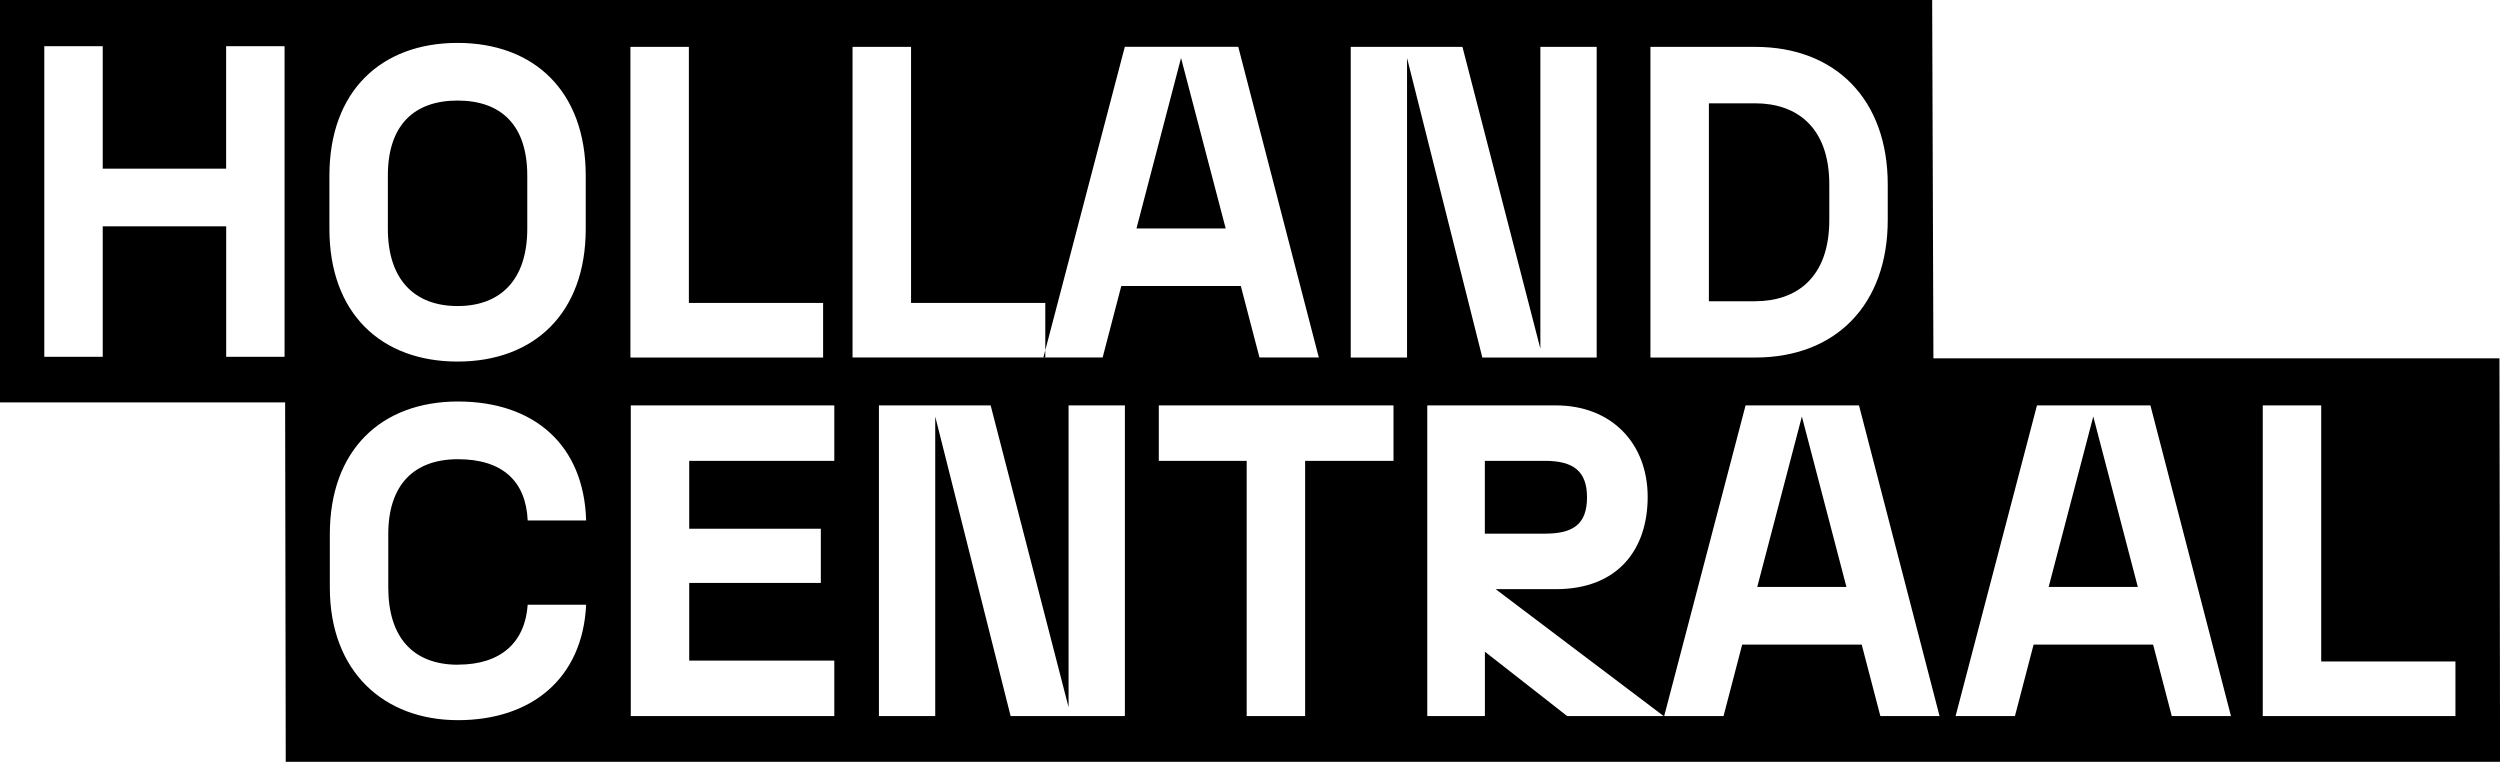 <svg xmlns="http://www.w3.org/2000/svg" width="233" height="71" viewBox="0 0 233 71" fill="none"><g clip-path="url(#clip0_878_222)"><path d="M163.775 54.705H172.088L167.935 38.82L163.775 54.705Z" fill="black"></path><path d="M190.934 54.705H199.246L195.093 38.82L190.934 54.705Z" fill="black"></path><path d="M42.645 28.524C46.683 28.524 49.142 26.043 49.142 21.324V16.361C49.142 11.642 46.683 9.372 42.645 9.372C38.608 9.372 36.148 11.649 36.148 16.361V21.324C36.148 26.036 38.608 28.524 42.645 28.524Z" fill="black"></path><path d="M170.491 20.505V17.199C170.491 11.78 167.381 9.629 163.588 9.629H159.268V28.075H163.588C167.381 28.075 170.491 25.924 170.491 20.505Z" fill="black"></path><path d="M232.949 33.395H180.194L180.078 0H0V37.506H26.574L26.631 71H233.006L232.949 33.388V33.395ZM26.529 33.256H21.081V21.093H9.575V33.256H4.127V4.303H9.575V15.721H21.075V4.303H26.522V33.256H26.529ZM153.82 4.369H163.588C171.096 4.369 175.938 9.292 175.938 17.192V20.499C175.938 28.399 171.096 33.322 163.588 33.322H153.82V4.369ZM30.701 16.367C30.701 8.467 35.543 3.999 42.645 3.999C49.747 3.999 54.59 8.467 54.59 16.367V21.33C54.59 29.23 49.747 33.698 42.645 33.698C35.543 33.698 30.701 29.23 30.701 21.33V16.367ZM42.684 61.945C46.676 61.945 48.936 59.879 49.181 56.362H54.628C54.306 63.225 49.541 67.119 42.684 67.119C35.826 67.119 30.74 62.651 30.74 54.751V49.788C30.74 41.889 35.582 37.42 42.684 37.42C49.786 37.42 54.428 41.473 54.628 48.508H49.181C49.02 44.825 46.798 42.799 42.684 42.799C38.569 42.799 36.187 45.195 36.187 49.788V54.751C36.187 59.345 38.447 61.952 42.684 61.952V61.945ZM58.755 4.369H64.203V28.234H76.714V33.322H58.755V4.369ZM77.757 42.951H64.235V49.28H76.501V54.329H64.235V61.569H77.757V66.737H58.788V37.783H77.757V42.951ZM79.463 4.369H84.91V28.234H97.421V32.642L104.833 4.362H115.405L122.913 33.316H117.382L115.644 26.656H104.504L102.766 33.316H79.457V4.369H79.463ZM104.846 66.737H94.189L87.164 38.82V66.737H81.916V37.783H92.328L99.591 65.912V37.783H104.839V66.737H104.846ZM129.874 42.951H121.638V66.737H116.191V42.951H108.001V37.783H129.874V42.951ZM131.136 33.322H125.888V4.369H136.3L143.563 32.497V4.369H148.811V33.322H138.154L131.136 5.405V33.322ZM146.061 66.737L138.392 60.737V66.737H133.022V37.783H145.005C150.253 37.783 153.563 41.38 153.563 46.304C153.563 51.227 150.781 54.91 145.005 54.91H139.397L155.056 66.737H146.055H146.061ZM175.249 66.737L173.511 60.077H162.371L160.633 66.737H155.102L162.687 37.783H173.259L180.767 66.737H175.236H175.249ZM202.409 66.737L200.67 60.077H189.531L187.792 66.737H182.261L189.846 37.783H200.419L207.927 66.737H202.396H202.409ZM228.847 66.737H210.889V37.783H216.336V61.648H228.847V66.737Z" fill="black"></path><path d="M147.91 46.343C147.91 43.901 146.616 42.951 143.995 42.951H138.387V49.736H143.995C146.616 49.736 147.91 48.864 147.91 46.343Z" fill="black"></path><path d="M110.073 5.405L105.92 21.291H114.233L110.073 5.405Z" fill="black"></path><path d="M97.421 33.322V32.649L97.24 33.322H97.421Z" fill="black"></path></g><defs><clipPath id="clip0_878_222"><rect width="233" height="71" fill="white"></rect></clipPath></defs></svg>